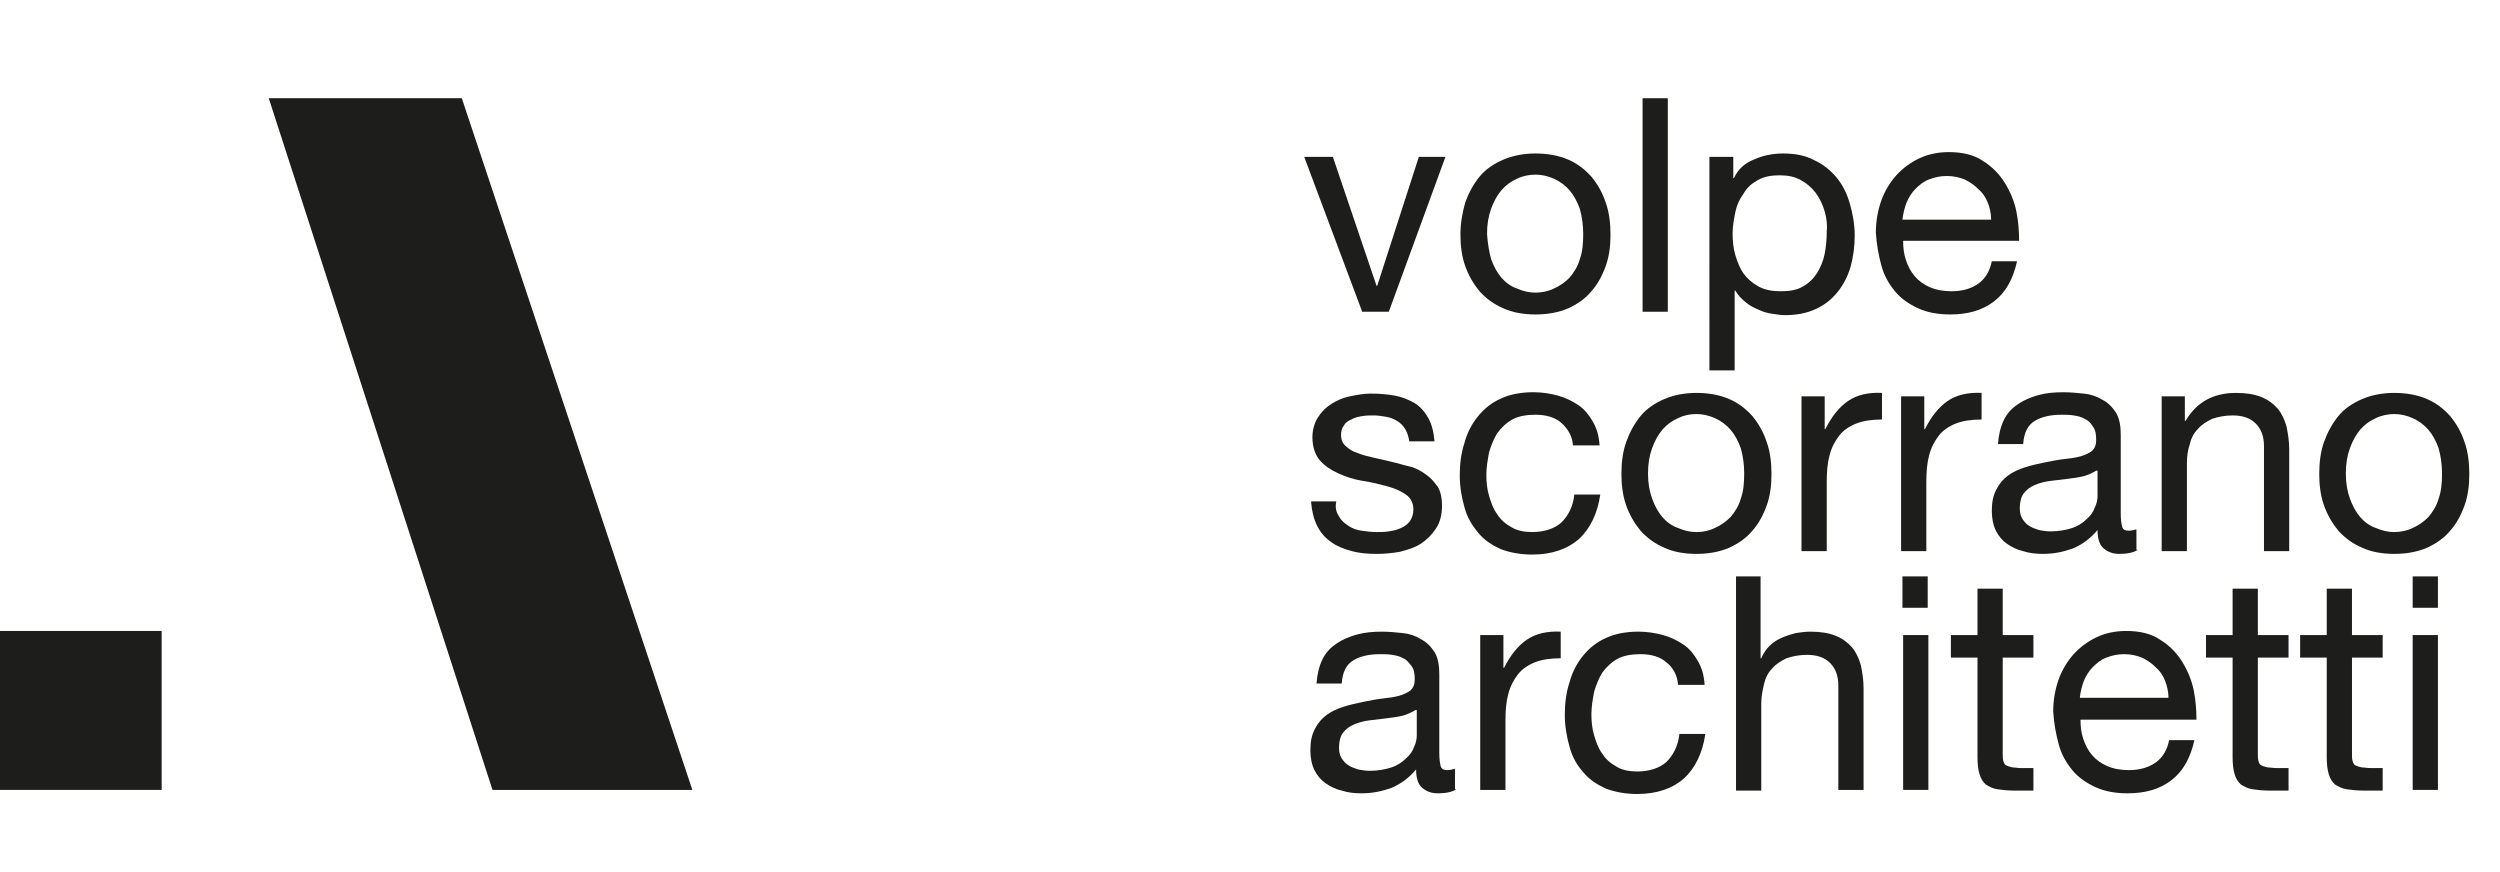 <?xml version="1.0" encoding="utf-8"?>
<!-- Generator: Adobe Illustrator 27.0.0, SVG Export Plug-In . SVG Version: 6.00 Build 0)  -->
<svg version="1.1" id="Livello_1" xmlns="http://www.w3.org/2000/svg" xmlns:xlink="http://www.w3.org/1999/xlink" x="0px" y="0px"
	 viewBox="0 0 366.5 127.8" style="enable-background:new 0 0 366.5 127.8;" xml:space="preserve">
<style type="text/css">
	.st0{fill:#1D1D1B;}
</style>
<g>
	<path class="st0" d="M199.7,45.7L191.2,23h4.2l6.4,18.9h0.1L208,23h3.9l-8.3,22.7H199.7z"/>
	<path class="st0" d="M214.8,29.7c0.5-1.4,1.2-2.7,2.1-3.8c0.9-1.1,2.1-1.9,3.5-2.5c1.4-0.6,3-0.9,4.7-0.9c1.8,0,3.4,0.3,4.8,0.9
		c1.4,0.6,2.5,1.5,3.4,2.5c0.9,1.1,1.6,2.3,2.1,3.8c0.5,1.4,0.7,3,0.7,4.7c0,1.7-0.2,3.2-0.7,4.6c-0.5,1.4-1.2,2.7-2.1,3.7
		c-0.9,1.1-2.1,1.9-3.4,2.5c-1.4,0.6-3,0.9-4.8,0.9c-1.8,0-3.4-0.3-4.7-0.9c-1.4-0.6-2.5-1.4-3.5-2.5c-0.9-1.1-1.6-2.3-2.1-3.7
		c-0.5-1.4-0.7-3-0.7-4.6C214.1,32.7,214.4,31.1,214.8,29.7z M218.6,38c0.4,1.1,0.9,2,1.5,2.7c0.6,0.7,1.4,1.3,2.3,1.6
		c0.9,0.4,1.8,0.6,2.7,0.6s1.9-0.2,2.7-0.6c0.9-0.4,1.6-0.9,2.3-1.6c0.6-0.7,1.2-1.6,1.5-2.7c0.4-1.1,0.5-2.3,0.5-3.7
		c0-1.4-0.2-2.6-0.5-3.7c-0.4-1.1-0.9-2-1.5-2.7c-0.6-0.7-1.4-1.3-2.3-1.7c-0.9-0.4-1.8-0.6-2.7-0.6s-1.9,0.2-2.7,0.6
		c-0.9,0.4-1.6,0.9-2.3,1.7c-0.6,0.7-1.1,1.6-1.5,2.7c-0.4,1.1-0.6,2.3-0.6,3.7C218.1,35.7,218.3,36.9,218.6,38z"/>
	<path class="st0" d="M244.5,14.4v31.3h-3.7V14.4H244.5z"/>
	<path class="st0" d="M254.1,23v3.1h0.1c0.6-1.3,1.6-2.2,2.9-2.7c1.3-0.6,2.8-0.9,4.3-0.9c1.8,0,3.3,0.3,4.6,1
		c1.3,0.6,2.4,1.5,3.3,2.6c0.9,1.1,1.5,2.4,1.9,3.8c0.4,1.4,0.7,3,0.7,4.6c0,1.6-0.2,3.1-0.6,4.6c-0.4,1.4-1.1,2.7-1.9,3.7
		c-0.9,1.1-1.9,1.9-3.2,2.5c-1.3,0.6-2.8,0.9-4.5,0.9c-0.6,0-1.2-0.1-1.9-0.2c-0.7-0.1-1.4-0.3-2-0.6c-0.7-0.3-1.3-0.6-1.9-1.1
		s-1.1-1-1.5-1.7h-0.1v11.7h-3.7V23H254.1z M267.5,31c-0.3-1-0.7-1.9-1.3-2.7c-0.6-0.8-1.3-1.4-2.2-1.9c-0.9-0.5-1.9-0.7-3.1-0.7
		c-1.3,0-2.3,0.2-3.2,0.7c-0.9,0.5-1.6,1.1-2.1,2c-0.6,0.8-1,1.7-1.2,2.7c-0.2,1-0.4,2.1-0.4,3.1c0,1.1,0.1,2.2,0.4,3.2
		c0.3,1,0.7,2,1.2,2.7c0.6,0.8,1.3,1.4,2.2,1.9c0.9,0.5,2,0.7,3.3,0.7c1.3,0,2.4-0.2,3.2-0.7c0.9-0.5,1.6-1.2,2.1-2
		c0.5-0.8,0.9-1.8,1.1-2.8c0.2-1.1,0.3-2.1,0.3-3.2C267.9,33.1,267.8,32,267.5,31z"/>
	<path class="st0" d="M292.3,44.2c-1.7,1.3-3.8,1.9-6.4,1.9c-1.8,0-3.4-0.3-4.7-0.9c-1.3-0.6-2.5-1.4-3.4-2.5
		c-0.9-1.1-1.6-2.3-2-3.8c-0.4-1.5-0.7-3.1-0.8-4.8c0-1.7,0.3-3.3,0.8-4.7s1.3-2.7,2.2-3.7c0.9-1,2.1-1.9,3.4-2.5
		c1.3-0.6,2.7-0.9,4.3-0.9c2,0,3.7,0.4,5,1.3c1.3,0.8,2.4,1.9,3.2,3.2c0.8,1.3,1.4,2.7,1.7,4.2c0.3,1.5,0.4,3,0.4,4.3h-17
		c0,1,0.1,1.9,0.4,2.8c0.3,0.9,0.7,1.7,1.3,2.4c0.6,0.7,1.3,1.2,2.2,1.6c0.9,0.4,2,0.6,3.2,0.6c1.6,0,2.9-0.4,3.9-1.1
		c1-0.7,1.7-1.8,2-3.3h3.7C295.1,41,294,42.9,292.3,44.2z M291.4,29.7c-0.3-0.8-0.8-1.5-1.4-2c-0.6-0.6-1.2-1-2-1.4
		c-0.8-0.3-1.6-0.5-2.6-0.5c-1,0-1.8,0.2-2.6,0.5s-1.4,0.8-2,1.4c-0.6,0.6-1,1.3-1.3,2c-0.3,0.8-0.5,1.6-0.6,2.5h13
		C291.9,31.3,291.7,30.4,291.4,29.7z"/>
	<path class="st0" d="M196.3,75.7c0.3,0.6,0.8,1,1.4,1.4s1.2,0.6,1.9,0.7c0.7,0.1,1.5,0.2,2.2,0.2c0.6,0,1.2,0,1.8-0.1
		c0.6-0.1,1.2-0.2,1.8-0.5c0.5-0.2,1-0.6,1.3-1c0.3-0.5,0.5-1,0.5-1.7c0-1-0.4-1.7-1.1-2.2c-0.7-0.5-1.6-0.9-2.7-1.2
		c-1.1-0.3-2.3-0.6-3.6-0.8c-1.3-0.2-2.5-0.6-3.6-1.1c-1.1-0.5-2-1.1-2.7-1.9c-0.7-0.8-1.1-2-1.1-3.4c0-1.1,0.3-2.1,0.8-2.9
		c0.5-0.8,1.2-1.5,2-2c0.8-0.5,1.7-0.9,2.7-1.1c1-0.2,2-0.4,3-0.4c1.3,0,2.5,0.1,3.6,0.3c1.1,0.2,2,0.6,2.9,1.1
		c0.8,0.5,1.5,1.3,2,2.2c0.5,0.9,0.8,2.1,0.9,3.4h-3.7c-0.1-0.7-0.3-1.3-0.6-1.8c-0.3-0.5-0.7-0.9-1.2-1.2c-0.5-0.3-1-0.5-1.6-0.6
		c-0.6-0.1-1.2-0.2-1.8-0.2c-0.6,0-1.1,0-1.7,0.1c-0.6,0.1-1.1,0.2-1.6,0.5c-0.5,0.2-0.9,0.5-1.1,0.9c-0.3,0.4-0.4,0.8-0.4,1.4
		c0,0.6,0.2,1.2,0.7,1.6c0.4,0.4,1,0.8,1.7,1c0.7,0.3,1.5,0.5,2.4,0.7s1.8,0.4,2.6,0.6c0.9,0.2,1.8,0.5,2.7,0.7s1.7,0.7,2.4,1.2
		c0.7,0.5,1.2,1.1,1.7,1.8c0.4,0.7,0.6,1.6,0.6,2.7c0,1.4-0.3,2.5-0.9,3.4c-0.6,0.9-1.3,1.6-2.2,2.2c-0.9,0.6-2,0.9-3.1,1.2
		c-1.2,0.2-2.3,0.3-3.4,0.3c-1.3,0-2.5-0.1-3.6-0.4c-1.1-0.3-2.2-0.7-3-1.3c-0.9-0.6-1.6-1.4-2.1-2.4c-0.5-1-0.8-2.2-0.9-3.6h3.7
		C195.7,74.4,195.9,75.1,196.3,75.7z"/>
	<path class="st0" d="M228.9,62c-0.9-0.8-2.2-1.2-3.8-1.2c-1.3,0-2.5,0.2-3.4,0.7c-0.9,0.5-1.6,1.2-2.2,2c-0.5,0.8-0.9,1.8-1.2,2.8
		c-0.2,1.1-0.4,2.2-0.4,3.3c0,1.1,0.1,2.1,0.4,3.1c0.3,1,0.6,1.9,1.2,2.7c0.5,0.8,1.2,1.4,2.1,1.9c0.8,0.5,1.9,0.7,3,0.7
		c1.8,0,3.3-0.5,4.3-1.4c1-1,1.7-2.3,1.9-4.1h3.8c-0.4,2.8-1.5,5-3.1,6.5c-1.7,1.5-4,2.3-6.9,2.3c-1.7,0-3.3-0.3-4.6-0.8
		c-1.3-0.6-2.4-1.3-3.3-2.4s-1.6-2.2-2-3.7c-0.4-1.4-0.7-3-0.7-4.7c0-1.7,0.2-3.3,0.7-4.8c0.4-1.5,1.1-2.8,2-3.9
		c0.9-1.1,2-2,3.4-2.6c1.3-0.6,2.9-0.9,4.7-0.9c1.3,0,2.5,0.2,3.6,0.5c1.1,0.3,2.1,0.8,3,1.4c0.9,0.6,1.6,1.5,2.1,2.4
		c0.6,1,0.9,2.1,1,3.5h-3.9C230.5,63.9,229.8,62.8,228.9,62z"/>
	<path class="st0" d="M238.4,64.8c0.5-1.4,1.2-2.7,2.1-3.8c0.9-1.1,2.1-1.9,3.5-2.5c1.4-0.6,3-0.9,4.7-0.9c1.8,0,3.4,0.3,4.8,0.9
		c1.4,0.6,2.5,1.5,3.4,2.5c0.9,1.1,1.6,2.3,2.1,3.8c0.5,1.4,0.7,3,0.7,4.7c0,1.7-0.2,3.2-0.7,4.6c-0.5,1.4-1.2,2.7-2.1,3.7
		c-0.9,1.1-2.1,1.9-3.4,2.5c-1.4,0.6-3,0.9-4.8,0.9c-1.8,0-3.4-0.3-4.7-0.9c-1.4-0.6-2.5-1.4-3.5-2.5c-0.9-1.1-1.6-2.3-2.1-3.7
		c-0.5-1.4-0.7-3-0.7-4.6C237.7,67.8,237.9,66.2,238.4,64.8z M242.2,73.1c0.4,1.1,0.9,2,1.5,2.7c0.6,0.7,1.4,1.3,2.3,1.6
		c0.9,0.4,1.8,0.6,2.7,0.6c1,0,1.9-0.2,2.7-0.6c0.9-0.4,1.6-0.9,2.3-1.6c0.6-0.7,1.2-1.6,1.5-2.7c0.4-1.1,0.5-2.3,0.5-3.7
		c0-1.4-0.2-2.6-0.5-3.7c-0.4-1.1-0.9-2-1.5-2.7c-0.6-0.7-1.4-1.3-2.3-1.7s-1.8-0.6-2.7-0.6c-1,0-1.9,0.2-2.7,0.6
		c-0.9,0.4-1.6,0.9-2.3,1.7c-0.6,0.7-1.1,1.6-1.5,2.7c-0.4,1.1-0.6,2.3-0.6,3.7C241.6,70.8,241.8,72,242.2,73.1z"/>
	<path class="st0" d="M267.5,58.1v4.8h0.1c0.9-1.8,2-3.2,3.3-4.1c1.3-0.9,3-1.3,5-1.2v3.9c-1.5,0-2.8,0.2-3.8,0.6
		c-1,0.4-1.9,1-2.5,1.8c-0.6,0.8-1.1,1.7-1.4,2.9c-0.3,1.1-0.4,2.4-0.4,3.9v10.1h-3.7V58.1H267.5z"/>
	<path class="st0" d="M282.1,58.1v4.8h0.1c0.9-1.8,2-3.2,3.3-4.1c1.3-0.9,3-1.3,5-1.2v3.9c-1.5,0-2.8,0.2-3.8,0.6
		c-1,0.4-1.9,1-2.5,1.8c-0.6,0.8-1.1,1.7-1.4,2.9c-0.3,1.1-0.4,2.4-0.4,3.9v10.1h-3.7V58.1H282.1z"/>
	<path class="st0" d="M313.4,80.6c-0.6,0.4-1.5,0.6-2.7,0.6c-1,0-1.7-0.3-2.3-0.8c-0.6-0.5-0.9-1.4-0.9-2.7c-1,1.2-2.2,2.1-3.6,2.7
		c-1.4,0.5-2.8,0.8-4.4,0.8c-1,0-2-0.1-2.9-0.4c-0.9-0.2-1.7-0.6-2.4-1.1c-0.7-0.5-1.2-1.1-1.6-1.9c-0.4-0.8-0.6-1.8-0.6-2.9
		c0-1.3,0.2-2.3,0.7-3.2c0.4-0.8,1-1.5,1.7-2c0.7-0.5,1.5-0.9,2.5-1.2c0.9-0.3,1.9-0.5,2.8-0.7c1-0.2,2-0.4,2.9-0.5
		c0.9-0.1,1.7-0.2,2.4-0.4c0.7-0.2,1.3-0.5,1.7-0.8c0.4-0.4,0.6-0.9,0.6-1.6c0-0.8-0.1-1.5-0.5-2c-0.3-0.5-0.7-0.9-1.2-1.1
		c-0.5-0.3-1-0.4-1.6-0.5c-0.6-0.1-1.2-0.1-1.8-0.1c-1.6,0-2.9,0.3-3.9,0.9c-1,0.6-1.6,1.7-1.7,3.4h-3.7c0.1-1.4,0.4-2.6,0.9-3.6
		c0.5-1,1.2-1.7,2.1-2.3c0.9-0.6,1.9-1,3-1.3c1.1-0.3,2.3-0.4,3.6-0.4c1,0,2,0.1,3,0.2c1,0.1,1.9,0.4,2.7,0.9c0.8,0.4,1.5,1.1,2,1.9
		s0.7,1.9,0.7,3.2v11.6c0,0.9,0.1,1.5,0.2,1.9c0.1,0.4,0.4,0.6,1,0.6c0.3,0,0.7-0.1,1.1-0.2V80.6z M307.3,69
		c-0.5,0.3-1.1,0.6-1.8,0.8c-0.8,0.2-1.6,0.3-2.4,0.4c-0.8,0.1-1.7,0.2-2.5,0.3c-0.8,0.1-1.6,0.3-2.3,0.6c-0.7,0.3-1.2,0.7-1.6,1.2
		c-0.4,0.5-0.6,1.3-0.6,2.2c0,0.6,0.1,1.1,0.4,1.6c0.3,0.4,0.6,0.8,1,1c0.4,0.3,0.9,0.4,1.4,0.6c0.5,0.1,1.1,0.2,1.7,0.2
		c1.2,0,2.3-0.2,3.2-0.5c0.9-0.3,1.6-0.8,2.1-1.3c0.6-0.5,1-1.1,1.2-1.7c0.3-0.6,0.4-1.2,0.4-1.7V69z"/>
	<path class="st0" d="M320.3,58.1v3.6h0.1c1.6-2.7,4-4.1,7.4-4.1c1.5,0,2.7,0.2,3.7,0.6c1,0.4,1.8,1,2.4,1.7c0.6,0.7,1,1.6,1.3,2.6
		c0.2,1,0.4,2.1,0.4,3.4v14.9h-3.7V65.4c0-1.4-0.4-2.5-1.2-3.3c-0.8-0.8-1.9-1.2-3.4-1.2c-1.1,0-2.1,0.2-3,0.5
		c-0.8,0.4-1.5,0.8-2.1,1.5c-0.6,0.6-1,1.4-1.2,2.3c-0.3,0.9-0.4,1.8-0.4,2.8v12.8h-3.7V58.1H320.3z"/>
	<path class="st0" d="M340.7,64.8c0.5-1.4,1.2-2.7,2.1-3.8c0.9-1.1,2.1-1.9,3.5-2.5c1.4-0.6,3-0.9,4.7-0.9c1.8,0,3.4,0.3,4.8,0.9
		c1.4,0.6,2.5,1.5,3.4,2.5c0.9,1.1,1.6,2.3,2.1,3.8c0.5,1.4,0.7,3,0.7,4.7c0,1.7-0.2,3.2-0.7,4.6c-0.5,1.4-1.2,2.7-2.1,3.7
		c-0.9,1.1-2.1,1.9-3.4,2.5c-1.4,0.6-3,0.9-4.8,0.9c-1.8,0-3.4-0.3-4.7-0.9c-1.4-0.6-2.5-1.4-3.5-2.5c-0.9-1.1-1.6-2.3-2.1-3.7
		c-0.5-1.4-0.7-3-0.7-4.6C340,67.8,340.2,66.2,340.7,64.8z M344.5,73.1c0.4,1.1,0.9,2,1.5,2.7c0.6,0.7,1.4,1.3,2.3,1.6
		c0.9,0.4,1.8,0.6,2.7,0.6s1.9-0.2,2.7-0.6c0.9-0.4,1.6-0.9,2.3-1.6c0.6-0.7,1.2-1.6,1.5-2.7c0.4-1.1,0.5-2.3,0.5-3.7
		c0-1.4-0.2-2.6-0.5-3.7c-0.4-1.1-0.9-2-1.5-2.7c-0.6-0.7-1.4-1.3-2.3-1.7c-0.9-0.4-1.8-0.6-2.7-0.6s-1.9,0.2-2.7,0.6
		c-0.9,0.4-1.6,0.9-2.3,1.7c-0.6,0.7-1.1,1.6-1.5,2.7c-0.4,1.1-0.6,2.3-0.6,3.7C343.9,70.8,344.1,72,344.5,73.1z"/>
	<path class="st0" d="M213.5,115.7c-0.6,0.4-1.5,0.6-2.7,0.6c-1,0-1.7-0.3-2.3-0.8c-0.6-0.5-0.9-1.4-0.9-2.7c-1,1.2-2.2,2.1-3.6,2.7
		c-1.4,0.5-2.8,0.8-4.4,0.8c-1,0-2-0.1-2.9-0.4c-0.9-0.2-1.7-0.6-2.4-1.1c-0.7-0.5-1.2-1.1-1.6-1.9c-0.4-0.8-0.6-1.8-0.6-2.9
		c0-1.3,0.2-2.3,0.7-3.2c0.4-0.8,1-1.5,1.7-2s1.5-0.9,2.5-1.2c0.9-0.3,1.9-0.5,2.8-0.7c1-0.2,2-0.4,2.9-0.5c0.9-0.1,1.7-0.2,2.4-0.4
		c0.7-0.2,1.3-0.5,1.7-0.8c0.4-0.4,0.6-0.9,0.6-1.6c0-0.8-0.1-1.5-0.5-2s-0.7-0.9-1.2-1.1c-0.5-0.3-1-0.4-1.6-0.5
		c-0.6-0.1-1.2-0.1-1.8-0.1c-1.6,0-2.9,0.3-3.9,0.9c-1,0.6-1.6,1.7-1.7,3.4h-3.7c0.1-1.4,0.4-2.6,0.9-3.6c0.5-1,1.2-1.7,2.1-2.3
		c0.9-0.6,1.9-1,3-1.3c1.1-0.3,2.3-0.4,3.6-0.4c1,0,2,0.1,3,0.2c1,0.1,1.9,0.4,2.7,0.9c0.8,0.4,1.5,1.1,2,1.9
		c0.5,0.8,0.7,1.9,0.7,3.2v11.6c0,0.9,0.1,1.5,0.2,1.9c0.1,0.4,0.4,0.6,1,0.6c0.3,0,0.7-0.1,1.1-0.2V115.7z M207.5,104.1
		c-0.5,0.3-1.1,0.6-1.8,0.8c-0.8,0.2-1.6,0.3-2.4,0.4c-0.8,0.1-1.7,0.2-2.5,0.3c-0.8,0.1-1.6,0.3-2.3,0.6c-0.7,0.3-1.2,0.7-1.6,1.2
		c-0.4,0.5-0.6,1.3-0.6,2.2c0,0.6,0.1,1.1,0.4,1.6c0.3,0.4,0.6,0.8,1,1c0.4,0.3,0.9,0.4,1.4,0.6c0.5,0.1,1.1,0.2,1.7,0.2
		c1.2,0,2.3-0.2,3.2-0.5c0.9-0.3,1.6-0.8,2.1-1.3c0.6-0.5,1-1.1,1.2-1.7c0.3-0.6,0.4-1.2,0.4-1.7V104.1z"/>
	<path class="st0" d="M220.4,93.1v4.8h0.1c0.9-1.8,2-3.2,3.3-4.1s3-1.3,5-1.2v3.9c-1.5,0-2.8,0.2-3.8,0.6c-1,0.4-1.9,1-2.5,1.8
		c-0.6,0.8-1.1,1.7-1.4,2.9c-0.3,1.1-0.4,2.4-0.4,3.9v10.1h-3.7V93.1H220.4z"/>
	<path class="st0" d="M244.3,97.1c-0.9-0.8-2.2-1.2-3.8-1.2c-1.3,0-2.5,0.2-3.4,0.7s-1.6,1.2-2.2,2c-0.5,0.8-0.9,1.8-1.2,2.8
		c-0.2,1.1-0.4,2.2-0.4,3.3c0,1.1,0.1,2.1,0.4,3.1c0.3,1,0.6,1.9,1.2,2.7c0.5,0.8,1.2,1.4,2.1,1.9c0.8,0.5,1.9,0.7,3,0.7
		c1.8,0,3.3-0.5,4.3-1.4c1-1,1.7-2.3,1.9-4.1h3.8c-0.4,2.8-1.5,5-3.1,6.5c-1.7,1.5-4,2.3-6.9,2.3c-1.7,0-3.3-0.3-4.6-0.8
		c-1.3-0.6-2.4-1.3-3.3-2.4c-0.9-1-1.6-2.2-2-3.7c-0.4-1.4-0.7-3-0.7-4.7c0-1.7,0.2-3.3,0.7-4.8c0.4-1.5,1.1-2.8,2-3.9
		c0.9-1.1,2-2,3.4-2.6c1.3-0.6,2.9-0.9,4.7-0.9c1.3,0,2.5,0.2,3.6,0.5c1.1,0.3,2.1,0.8,3,1.4c0.9,0.6,1.6,1.5,2.1,2.4
		c0.6,1,0.9,2.1,1,3.5h-3.9C245.9,99,245.3,97.9,244.3,97.1z"/>
	<path class="st0" d="M258.1,84.5v12h0.1c0.3-0.7,0.7-1.3,1.2-1.8c0.5-0.5,1.1-0.9,1.8-1.2c0.7-0.3,1.3-0.5,2.1-0.7
		c0.7-0.1,1.4-0.2,2.1-0.2c1.5,0,2.7,0.2,3.7,0.6c1,0.4,1.8,1,2.4,1.7s1,1.6,1.3,2.6c0.2,1,0.4,2.1,0.4,3.4v14.9h-3.7v-15.3
		c0-1.4-0.4-2.5-1.2-3.3c-0.8-0.8-1.9-1.2-3.4-1.2c-1.1,0-2.1,0.2-3,0.5c-0.8,0.4-1.5,0.8-2.1,1.5c-0.6,0.6-1,1.4-1.2,2.3
		s-0.4,1.8-0.4,2.8v12.8h-3.7V84.5H258.1z"/>
	<path class="st0" d="M278.9,89.1v-4.6h3.7v4.6H278.9z M282.7,93.1v22.7h-3.7V93.1H282.7z"/>
	<path class="st0" d="M298.1,93.1v3.3h-4.5v14.1c0,0.4,0,0.8,0.1,1.1s0.2,0.5,0.4,0.6c0.2,0.1,0.5,0.2,0.9,0.3
		c0.4,0,0.8,0.1,1.4,0.1h1.7v3.3h-2.8c-1,0-1.8-0.1-2.5-0.2c-0.7-0.1-1.2-0.4-1.7-0.7c-0.4-0.4-0.7-0.8-0.9-1.5
		c-0.2-0.6-0.3-1.5-0.3-2.5V96.4H286v-3.3h3.9v-6.8h3.7v6.8H298.1z"/>
	<path class="st0" d="M318.3,114.4c-1.7,1.3-3.8,1.9-6.4,1.9c-1.8,0-3.4-0.3-4.7-0.9c-1.3-0.6-2.5-1.4-3.4-2.5
		c-0.9-1.1-1.6-2.3-2-3.8c-0.4-1.5-0.7-3.1-0.8-4.8c0-1.7,0.3-3.3,0.8-4.7c0.5-1.4,1.3-2.7,2.2-3.7c0.9-1,2.1-1.9,3.4-2.5
		c1.3-0.6,2.7-0.9,4.3-0.9c2,0,3.7,0.4,5,1.3c1.3,0.8,2.4,1.9,3.2,3.2c0.8,1.3,1.4,2.7,1.7,4.2c0.3,1.5,0.4,3,0.4,4.3h-17
		c0,1,0.1,1.9,0.4,2.8c0.3,0.9,0.7,1.7,1.3,2.4c0.6,0.7,1.3,1.2,2.2,1.6c0.9,0.4,2,0.6,3.2,0.6c1.6,0,2.9-0.4,3.9-1.1
		c1-0.7,1.7-1.8,2-3.3h3.7C321.1,111.2,320,113.1,318.3,114.4z M317.4,99.8c-0.3-0.8-0.8-1.5-1.4-2c-0.6-0.6-1.2-1-2-1.4
		c-0.8-0.3-1.6-0.5-2.6-0.5c-1,0-1.8,0.2-2.6,0.5c-0.8,0.3-1.4,0.8-2,1.4c-0.6,0.6-1,1.3-1.3,2c-0.3,0.8-0.5,1.6-0.6,2.5h13
		C317.9,101.4,317.7,100.6,317.4,99.8z"/>
	<path class="st0" d="M335.5,93.1v3.3H331v14.1c0,0.4,0,0.8,0.1,1.1s0.2,0.5,0.4,0.6s0.5,0.2,0.9,0.3c0.4,0,0.8,0.1,1.4,0.1h1.7v3.3
		h-2.8c-1,0-1.8-0.1-2.5-0.2c-0.7-0.1-1.2-0.4-1.7-0.7c-0.4-0.4-0.7-0.8-0.9-1.5c-0.2-0.6-0.3-1.5-0.3-2.5V96.4h-3.9v-3.3h3.9v-6.8
		h3.7v6.8H335.5z"/>
	<path class="st0" d="M349.3,93.1v3.3h-4.5v14.1c0,0.4,0,0.8,0.1,1.1s0.2,0.5,0.4,0.6c0.2,0.1,0.5,0.2,0.9,0.3
		c0.4,0,0.8,0.1,1.4,0.1h1.7v3.3h-2.8c-1,0-1.8-0.1-2.5-0.2c-0.7-0.1-1.2-0.4-1.7-0.7c-0.4-0.4-0.7-0.8-0.9-1.5
		c-0.2-0.6-0.3-1.5-0.3-2.5V96.4h-3.9v-3.3h3.9v-6.8h3.7v6.8H349.3z"/>
	<path class="st0" d="M353.7,89.1v-4.6h3.7v4.6H353.7z M357.4,93.1v22.7h-3.7V93.1H357.4z"/>
</g>
<g>
	<path class="st0" d="M23.7,92.5v23.3H0l0-23.3H23.7z"/>
</g>
<polygon class="st0" points="72.2,115.8 101.5,115.8 67.7,14.4 39.4,14.4 "/>
</svg>
